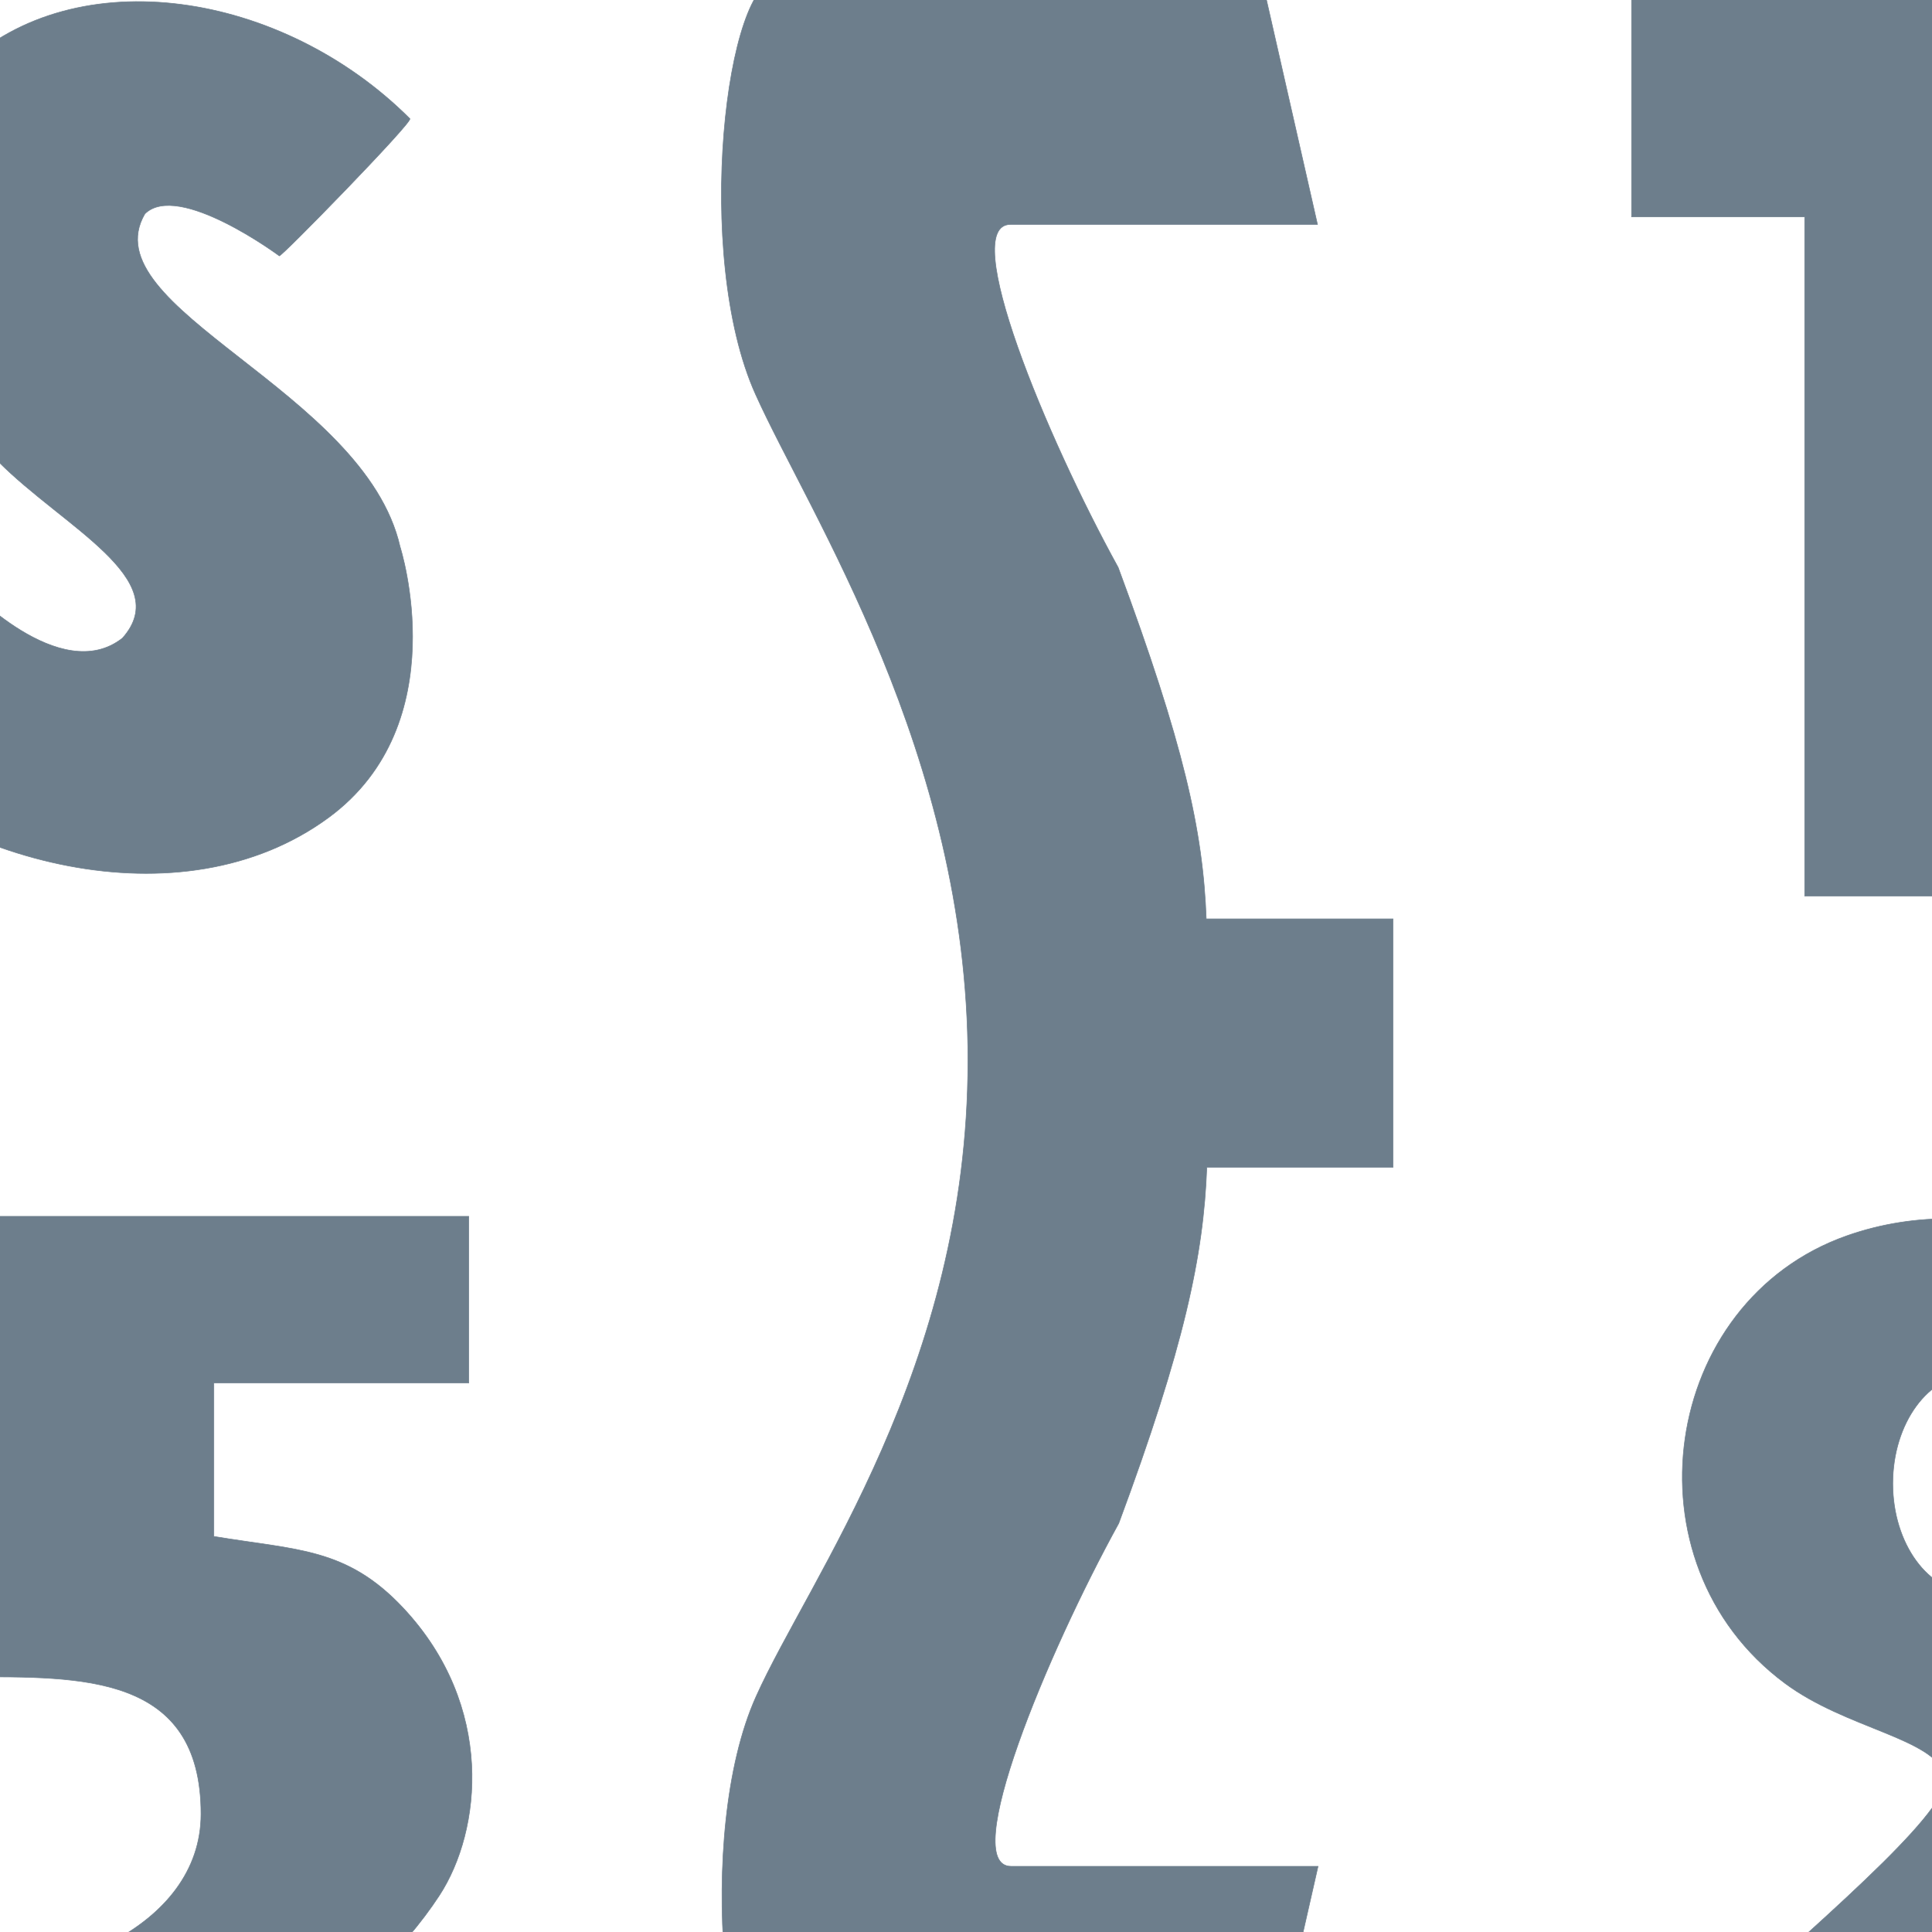 <?xml version="1.0" encoding="UTF-8"?>
<svg xmlns="http://www.w3.org/2000/svg" xmlns:xlink="http://www.w3.org/1999/xlink" width="400pt" height="400pt" viewBox="0 0 400 400" version="1.1">
<rect x="0" y="0" width="400" height="400" fill="#333333" stroke="none"/>
<g id="surface1">
<path style=" stroke:none;fill-rule:nonzero;fill:rgb(42.699%,49.399%,54.9%);fill-opacity:1;" d="M -168 215.5 C -168 4.25 3.25 -167 214.5 -167 C 425.754 -167 597 4.25 597 215.5 C 597 426.754 425.754 598 214.5 598 C 3.25 598 -168 426.754 -168 215.5 "/>
<path style="fill:none;stroke-width:1.2;stroke-linecap:butt;stroke-linejoin:miter;stroke:rgb(42.699%,49.399%,54.9%);stroke-opacity:1;stroke-miterlimit:3.864;" d="M -1680 1845 C -1680 3957.5 32.5 5670 2145 5670 C 4257.539 5670 5970 3957.5 5970 1845 C 5970 -267.539 4257.539 -1980 2145 -1980 C 32.5 -1980 -1680 -267.539 -1680 1845 Z M -1680 1845 " transform="matrix(0.1,0,0,-0.1,0,400)"/>
<path style=" stroke:none;fill-rule:nonzero;fill:rgb(100%,100%,100%);fill-opacity:1;" d="M -133.133 213.387 C -133.133 20.809 22.98 -135.301 215.559 -135.301 C 408.133 -135.301 564.242 20.809 564.242 213.387 C 564.242 405.965 408.133 562.074 215.559 562.074 C 22.98 562.074 -133.133 405.965 -133.133 213.387 "/>
<path style="fill:none;stroke-width:1.2;stroke-linecap:butt;stroke-linejoin:miter;stroke:rgb(100%,100%,100%);stroke-opacity:1;stroke-miterlimit:3.864;" d="M -1331.328 1866.133 C -1331.328 3791.914 229.805 5353.008 2155.586 5353.008 C 4081.328 5353.008 5642.422 3791.914 5642.422 1866.133 C 5642.422 -59.648 4081.328 -1620.742 2155.586 -1620.742 C 229.805 -1620.742 -1331.328 -59.648 -1331.328 1866.133 Z M -1331.328 1866.133 " transform="matrix(0.1,0,0,-0.1,0,400)"/>
<path style=" stroke:none;fill-rule:evenodd;fill:rgb(42.699%,49.399%,54.9%);fill-opacity:1;" d="M 352.648 419.535 L 375.676 442.512 C 414.309 406.352 441.793 381.25 458.75 349.016 C 467.797 331.816 467.664 302.516 458.828 284.965 C 445.145 257.809 410.977 245.785 382.395 255.844 C 343.895 269.387 335.77 323.469 369.582 348.527 C 382.223 357.898 400.176 359.82 402.715 367.438 C 404.746 373.531 382.895 392.637 352.648 419.535 M 391.879 307.141 C 391.879 294.641 399.297 284.504 408.445 284.504 C 417.594 284.504 425.012 294.641 425.012 307.141 C 425.012 319.645 417.594 329.777 408.445 329.777 C 399.297 329.777 391.879 319.645 391.879 307.141 "/>
<path style="fill:none;stroke-width:1.2;stroke-linecap:butt;stroke-linejoin:miter;stroke:rgb(42.699%,49.399%,54.9%);stroke-opacity:1;stroke-miterlimit:3.864;" d="M 3526.484 -195.352 L 3756.758 -425.117 C 4143.086 -63.516 4417.93 187.5 4587.5 509.844 C 4677.969 681.836 4676.641 974.844 4588.281 1150.352 C 4451.445 1421.914 4109.766 1542.148 3823.945 1441.562 C 3438.945 1306.133 3357.695 765.312 3695.82 514.727 C 3822.227 421.016 4001.758 401.797 4027.148 325.625 C 4047.461 264.688 3828.945 73.633 3526.484 -195.352 Z M 3918.789 928.594 C 3918.789 1053.594 3992.969 1154.961 4084.453 1154.961 C 4175.938 1154.961 4250.117 1053.594 4250.117 928.594 C 4250.117 803.555 4175.938 702.227 4084.453 702.227 C 3992.969 702.227 3918.789 803.555 3918.789 928.594 Z M 3918.789 928.594 " transform="matrix(0.1,0,0,-0.1,0,400)"/>
<path style=" stroke:none;fill-rule:nonzero;fill:rgb(42.699%,49.399%,54.9%);fill-opacity:1;" d="M 249.855 241.672 L 288.41 241.672 L 288.41 190.25 L 249.738 190.25 C 249.062 172.016 245.051 154.004 231.504 117.48 C 216.605 90.441 198.371 46.469 209.211 46.469 L 272.77 46.469 L 261.254 -4.223 L 161.172 -4.223 C 150.336 -4.898 143.453 52.859 156.43 81.637 C 167.438 106.184 200.402 156.035 200.402 219.598 L 200.395 219.652 C 200.395 283.215 167.551 326.691 156.547 351.234 C 143.57 380.016 150.453 437.773 161.289 437.094 L 261.371 437.094 L 272.887 386.402 L 209.324 386.402 C 198.488 386.402 216.723 342.43 231.621 315.391 C 245.172 278.871 249.18 259.906 249.855 241.672 "/>
<path style="fill:none;stroke-width:1.2;stroke-linecap:butt;stroke-linejoin:miter;stroke:rgb(42.699%,49.399%,54.9%);stroke-opacity:1;stroke-miterlimit:3.864;" d="M 2498.555 1583.281 L 2884.102 1583.281 L 2884.102 2097.5 L 2497.383 2097.5 C 2490.625 2279.844 2450.508 2459.961 2315.039 2825.195 C 2166.055 3095.586 1983.711 3535.312 2092.109 3535.312 L 2727.695 3535.312 L 2612.539 4042.227 L 1611.719 4042.227 C 1503.359 4048.984 1434.531 3471.406 1564.297 3183.633 C 1674.375 2938.164 2004.023 2439.648 2004.023 1804.023 L 2003.945 1803.477 C 2003.945 1167.852 1675.508 733.086 1565.469 487.656 C 1435.703 199.844 1504.531 -377.734 1612.891 -370.938 L 2613.711 -370.938 L 2728.867 135.977 L 2093.242 135.977 C 1984.883 135.977 2167.227 575.703 2316.211 846.094 C 2451.719 1211.289 2491.797 1400.938 2498.555 1583.281 Z M 2498.555 1583.281 " transform="matrix(0.1,0,0,-0.1,0,400)"/>
<path style=" stroke:none;fill-rule:nonzero;fill:rgb(42.699%,49.399%,54.9%);fill-opacity:1;" d="M 373.645 185.508 L 373.645 44.895 L 337.801 44.895 L 337.801 -5.172 L 452.73 -5.172 L 452.73 44.895 L 418.918 44.895 L 418.918 185.508 "/>
<path style="fill:none;stroke-width:1.2;stroke-linecap:butt;stroke-linejoin:miter;stroke:rgb(42.699%,49.399%,54.9%);stroke-opacity:1;stroke-miterlimit:3.864;" d="M 3736.445 2144.922 L 3736.445 3551.055 L 3378.008 3551.055 L 3378.008 4051.719 L 4527.305 4051.719 L 4527.305 3551.055 L 4189.18 3551.055 L 4189.18 2144.922 Z M 3736.445 2144.922 " transform="matrix(0.1,0,0,-0.1,0,400)"/>
<path style=" stroke:none;fill-rule:nonzero;fill:rgb(42.699%,49.399%,54.9%);fill-opacity:1;" d="M -0.32 95.586 C -27.359 68.547 -32.789 37.434 -7.773 13.793 C 15.883 -8.559 58.496 -1.785 84.859 24.574 C 85.535 25.254 57.82 53.645 57.82 52.969 C 57.82 52.969 36.879 37.445 29.992 44.273 C 18.59 63.805 75.43 80.738 82.828 113.195 C 82.828 113.195 94.598 149.801 67.98 169.309 C 37.555 191.605 -10.262 179.102 -36.621 152.738 C -37.301 152.062 -7.094 120.594 -7.094 121.27 C -7.094 121.27 12.492 142.27 25.363 132.109 C 36.199 119.918 13.172 109.133 -0.32 95.586 "/>
<path style="fill:none;stroke-width:1.2;stroke-linecap:butt;stroke-linejoin:miter;stroke:rgb(42.699%,49.399%,54.9%);stroke-opacity:1;stroke-miterlimit:3.864;" d="M -3.203 3044.141 C -273.594 3314.531 -327.891 3625.664 -77.734 3862.07 C 158.828 4085.586 584.961 4017.852 848.594 3754.258 C 855.352 3747.461 578.203 3463.555 578.203 3470.312 C 578.203 3470.312 368.789 3625.547 299.922 3557.266 C 185.898 3361.953 754.297 3192.617 828.281 2868.047 C 828.281 2868.047 945.977 2501.992 679.805 2306.914 C 375.547 2083.945 -102.617 2208.984 -366.211 2472.617 C -373.008 2479.375 -70.938 2794.062 -70.938 2787.305 C -70.938 2787.305 124.922 2577.305 253.633 2678.906 C 361.992 2800.82 131.719 2908.672 -3.203 3044.141 Z M -3.203 3044.141 " transform="matrix(0.1,0,0,-0.1,0,400)"/>
<path style=" stroke:none;fill-rule:nonzero;fill:rgb(42.699%,49.399%,54.9%);fill-opacity:1;" d="M -13.867 408.699 L -13.867 443.867 C 38.91 444.547 76.355 414.82 90.957 392.445 C 99.762 378.953 102.469 353.215 83.508 332.949 C 71.758 320.395 61.547 320.98 44.273 318.102 L 44.273 286.32 L 97.051 286.32 L 97.051 251.832 L -6.418 251.832 L -6.418 347.172 C 16.785 347.172 41.617 346.469 41.617 375.566 C 41.617 399.219 11.027 411.41 -13.867 408.699 "/>
<path style="fill:none;stroke-width:1.2;stroke-linecap:butt;stroke-linejoin:miter;stroke:rgb(42.699%,49.399%,54.9%);stroke-opacity:1;stroke-miterlimit:3.864;" d="M -138.672 -86.992 L -138.672 -438.672 C 389.102 -445.469 763.555 -148.203 909.57 75.547 C 997.617 210.469 1024.688 467.852 835.078 670.508 C 717.578 796.055 615.469 790.195 442.734 818.984 L 442.734 1136.797 L 970.508 1136.797 L 970.508 1481.68 L -64.18 1481.68 L -64.18 528.281 C 167.852 528.281 416.172 535.312 416.172 244.336 C 416.172 7.812 110.273 -114.102 -138.672 -86.992 Z M -138.672 -86.992 " transform="matrix(0.1,0,0,-0.1,0,400)"/>
</g>
</svg>
